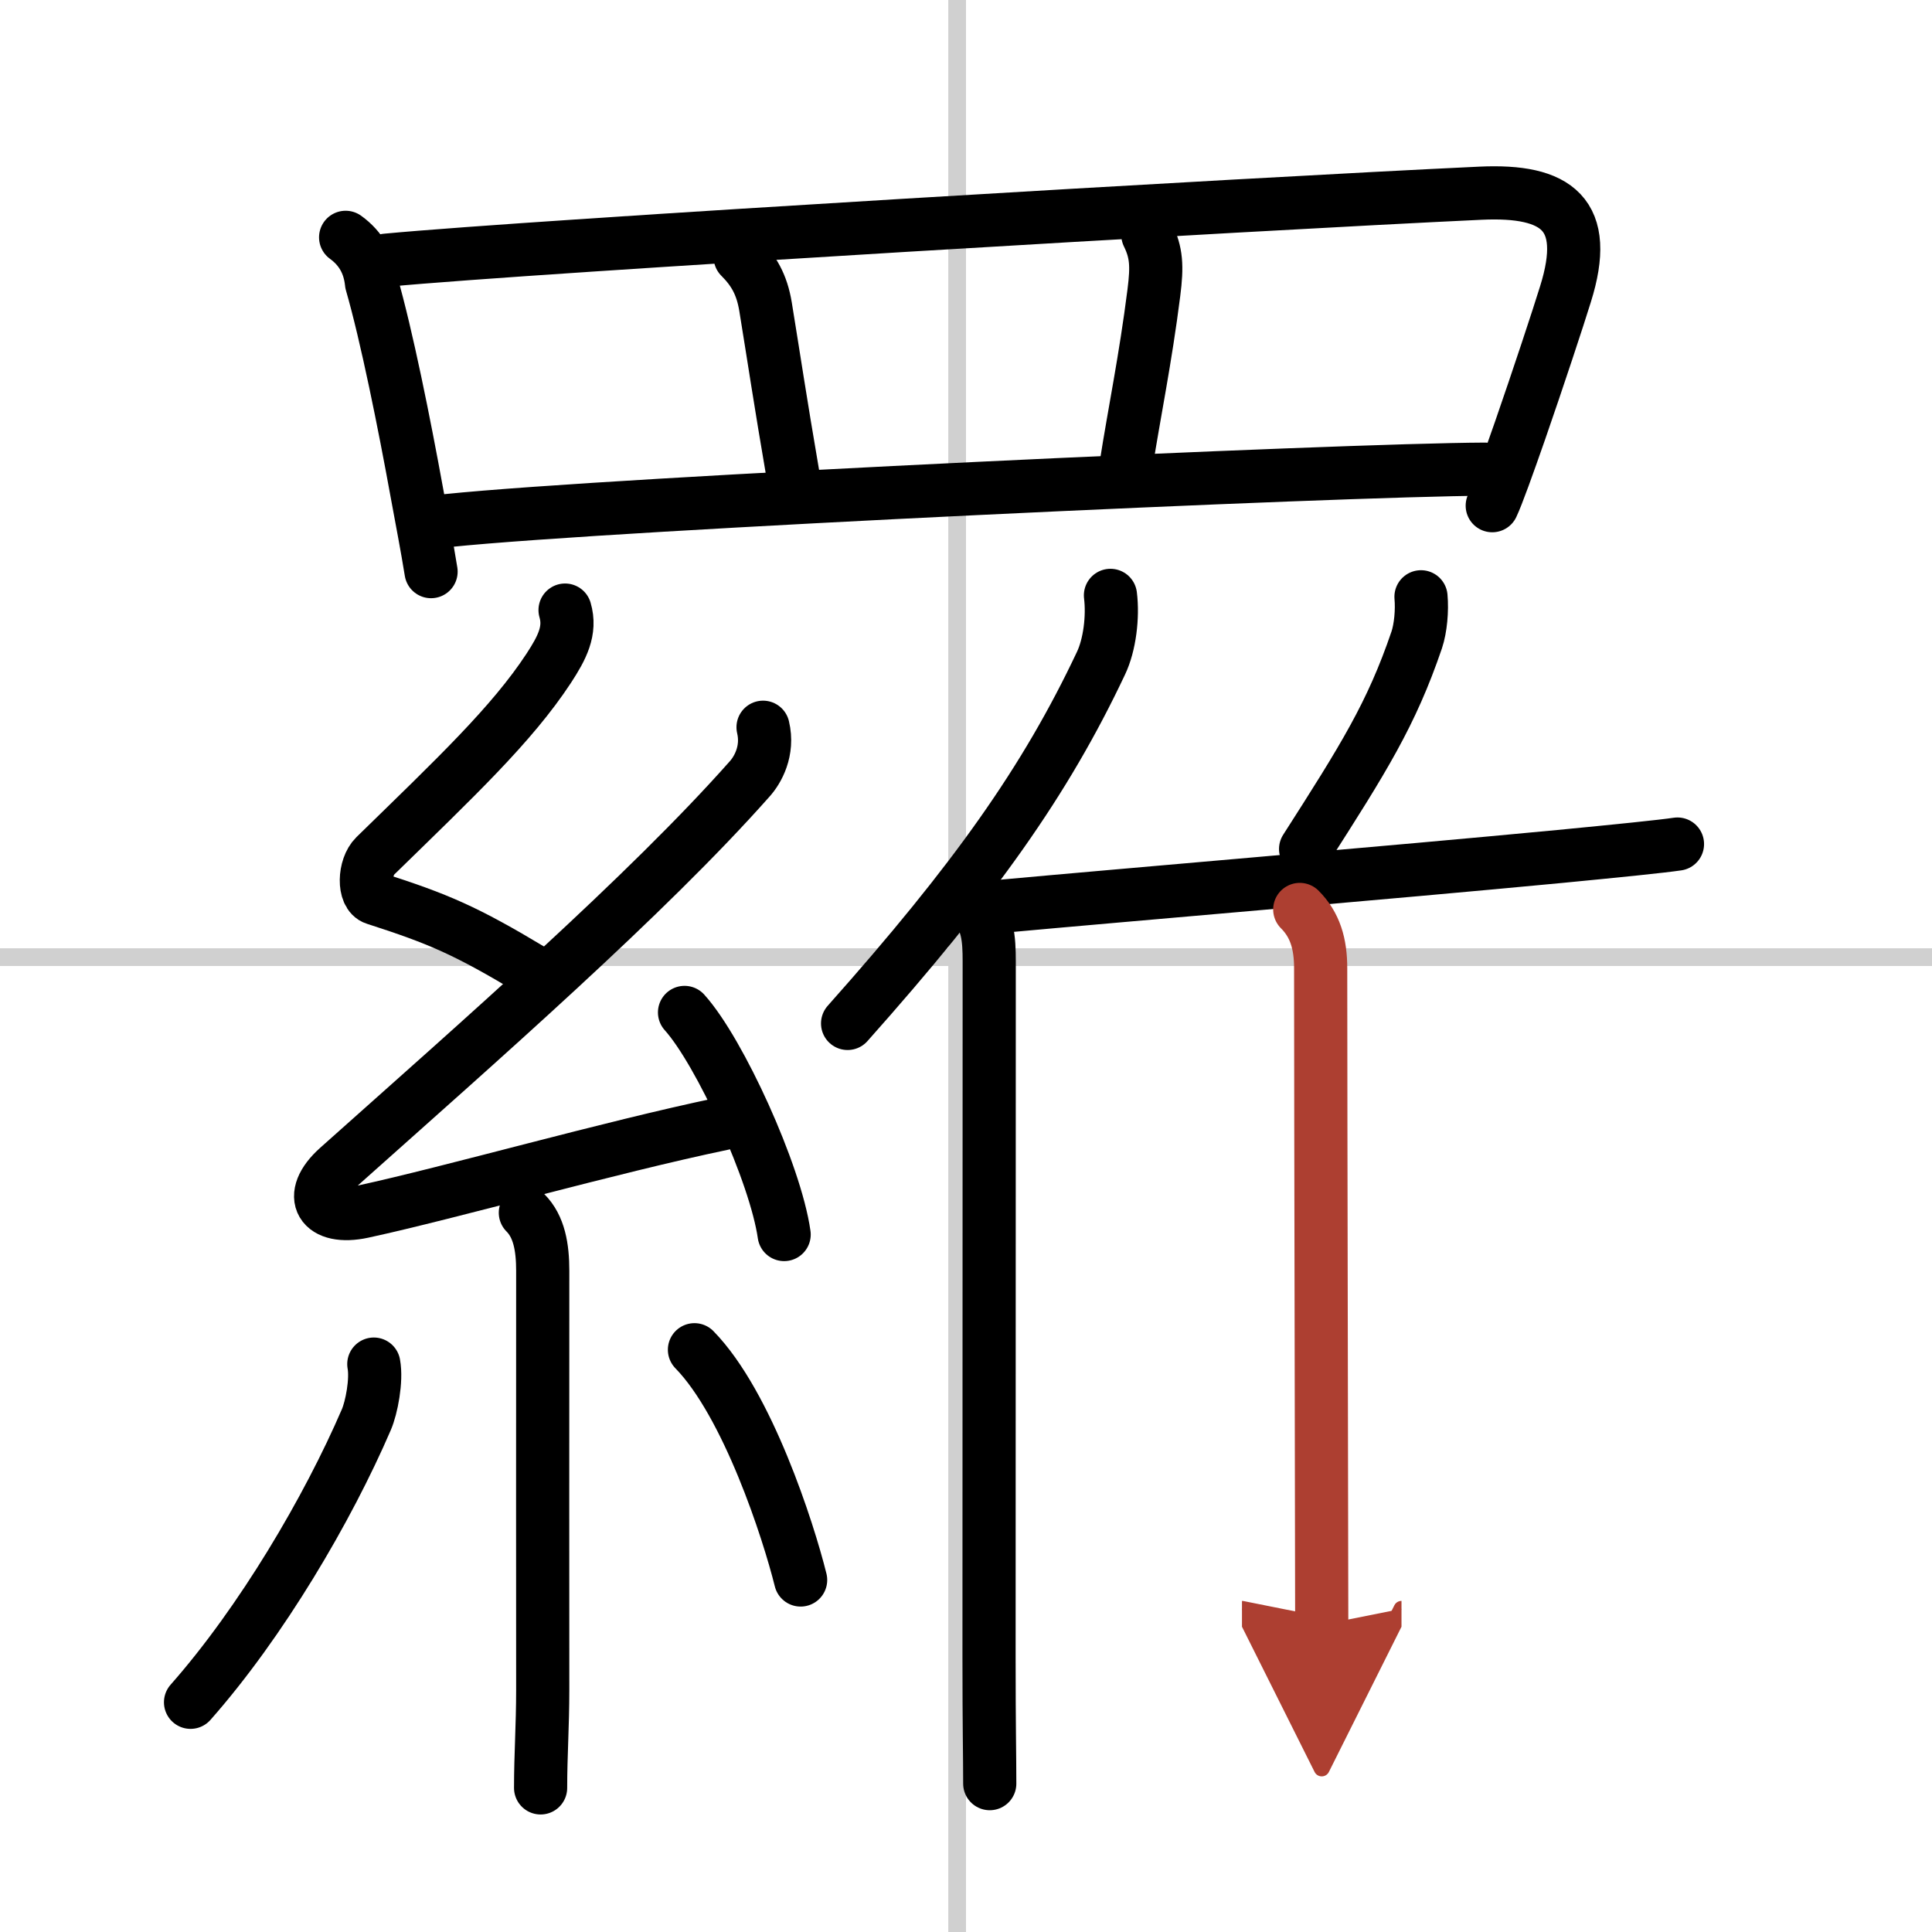 <svg width="400" height="400" viewBox="0 0 109 109" xmlns="http://www.w3.org/2000/svg"><defs><marker id="a" markerWidth="4" orient="auto" refX="1" refY="5" viewBox="0 0 10 10"><polyline points="0 0 10 5 0 10 1 5" fill="#ad3f31" stroke="#ad3f31"/></marker></defs><g fill="none" stroke="#000" stroke-linecap="round" stroke-linejoin="round" stroke-width="3"><rect width="100%" height="100%" fill="#fff" stroke="#fff"/><line x1="54" x2="54" y2="109" stroke="#d0d0d0" stroke-width="1"/><line x2="109" y1="54" y2="54" stroke="#d0d0d0" stroke-width="1"/><path d="m19.5 13.39c0.87 0.63 1.35 1.49 1.46 2.58 0.85 2.94 1.86 7.98 2.55 11.78 0.31 1.69 0.58 3.07 0.81 4.5"/><path d="m21.79 14.68c8.46-0.8 48.84-3.18 61.74-3.78 4.32-0.2 6.21 1.18 4.79 5.7-0.4 1.3-1.55 4.78-2.56 7.69-0.68 1.95-1.29 3.65-1.57 4.24"/><path d="m41.76 14.5c0.75 0.75 1.22 1.53 1.43 2.8 0.49 3 0.81 5.2 1.54 9.45"/><path d="m64.76 13.25c0.49 1 0.53 1.76 0.34 3.26-0.48 3.79-1.1 6.74-1.57 9.74"/><path d="m25.24 29.37c9.64-0.99 50.51-2.87 58.53-2.9"/><path d="m31.88 34.42c0.34 1.16-0.17 2.13-0.92 3.28-2.08 3.17-5.24 6.15-9.8 10.6-0.63 0.62-0.68 2.18 0 2.39 3.6 1.16 5.1 1.8 8.85 4.05"/><path d="m43.05 41.03c0.32 1.34-0.31 2.42-0.75 2.91-5.8 6.55-15.24 14.8-23.23 21.93-1.83 1.63-0.95 3 1.4 2.49 5.07-1.1 13.87-3.62 20.29-4.96"/><path d="m38.62 57.12c1.99 2.21 5.13 9.09 5.62 12.53"/><path d="m29.64 68.42c0.78 0.78 0.98 1.95 0.98 3.28 0 9.54-0.01 17.52 0 23.62 0 2.08-0.12 3.66-0.12 5.55"/><path d="m21.09 76.96c0.17 0.92-0.13 2.46-0.42 3.13-2.17 5.04-5.92 11.42-9.92 15.95"/><path d="m39.18 76.15c3 3.07 5.3 10.21 5.99 12.99"/><path d="m62.65 33.59c0.15 1.21-0.04 2.8-0.54 3.84-3.13 6.63-7.11 12.24-14.29 20.31"/><path d="m54.86 51.01c0.88 0.87 0.95 1.96 0.95 3.23 0 4.76-0.01 33.76-0.01 39.26 0 4.06 0.04 5.5 0.04 7.13"/><path d="m80.17 33.67c0.07 0.77-0.02 1.77-0.24 2.43-1.43 4.2-3 6.69-6.27 11.8"/><path d="m56.51 51.13c6.86-0.63 21.95-1.9 31.49-2.81 3.31-0.32 5.77-0.57 6.64-0.7"/><path d="m73.33 51.31c0.87 0.87 1.18 1.94 1.18 3.32 0 8.1 0.06 33.66 0.06 37.04" marker-end="url(#a)" stroke="#ad3f31"/></g></svg>
